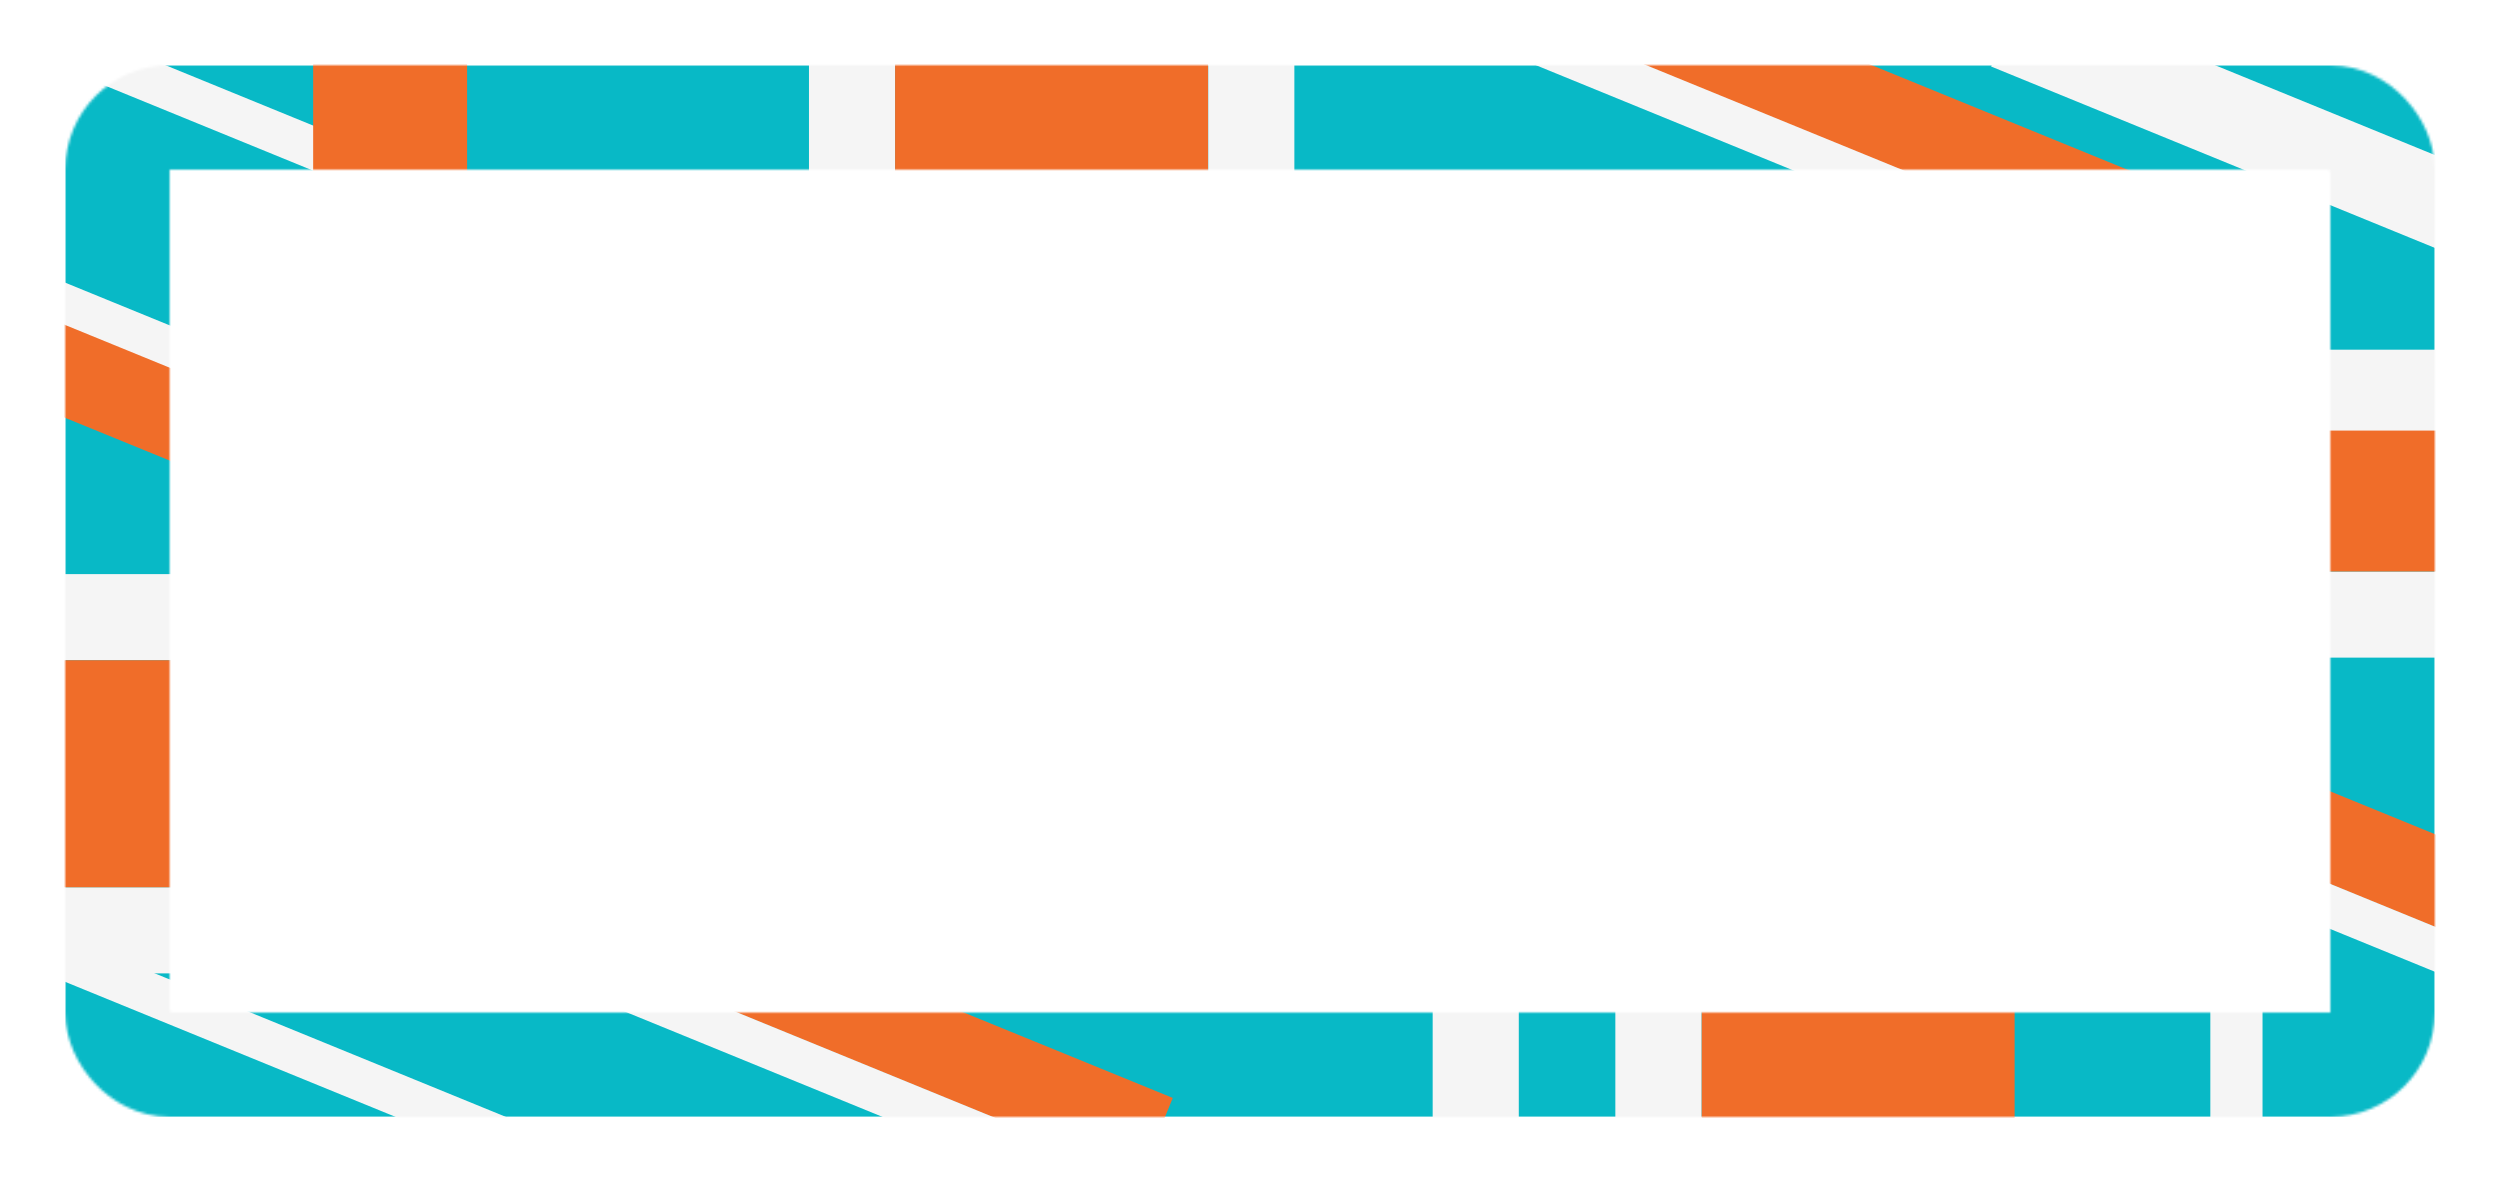 <?xml version="1.0" encoding="UTF-8"?> <svg xmlns="http://www.w3.org/2000/svg" width="958" height="453" viewBox="0 0 958 453" fill="none"> <g filter="url(#filter0_dd_1925_11084)"> <mask id="mask0_1925_11084" style="mask-type:alpha" maskUnits="userSpaceOnUse" x="25" y="25" width="908" height="403"> <rect x="45" y="45" width="868" height="363" rx="20" stroke="black" stroke-width="40"></rect> </mask> <g mask="url(#mask0_1925_11084)"> <rect x="25" y="25" width="908" height="403" fill="#08B9C6"></rect> <rect x="-36.945" y="83" width="216" height="16" transform="rotate(22.234 -36.945 83)" fill="#F5F5F5"></rect> <rect x="-9.945" y="-5" width="216" height="16" transform="rotate(22.234 -9.945 -5)" fill="#F5F5F5"></rect> <rect x="-39.945" y="98" width="216" height="32.938" transform="rotate(22.234 -39.945 98)" fill="#F06D29"></rect> <rect x="619.463" y="-15" width="216" height="32.938" transform="rotate(22.234 619.463 -15)" fill="#F06D29"></rect> <rect x="775.463" y="-5" width="216" height="32.938" transform="rotate(22.234 775.463 -5)" fill="#F5F5F5"></rect> <rect x="794.463" y="263" width="216" height="32.938" transform="rotate(22.234 794.463 263)" fill="#F06D29"></rect> <rect x="249.463" y="339" width="216" height="32.938" transform="rotate(22.234 249.463 339)" fill="#F06D29"></rect> <rect x="808.055" y="304" width="216" height="16" transform="rotate(22.234 808.055 304)" fill="#F5F5F5"></rect> <rect x="555.055" y="-6" width="216" height="16" transform="rotate(22.234 555.055 -6)" fill="#F5F5F5"></rect> <rect x="165.688" y="340.199" width="321.188" height="16" transform="rotate(22.234 165.688 340.199)" fill="#F5F5F5"></rect> <rect x="3.055" y="350" width="321.188" height="16" transform="rotate(22.234 3.055 350)" fill="#F5F5F5"></rect> <rect x="802" y="134" width="156" height="33" fill="#F5F5F5"></rect> <rect x="-19" y="220" width="156" height="33" fill="#F5F5F5"></rect> <rect x="-19" y="340" width="156" height="33" fill="#F5F5F5"></rect> <rect x="789" y="219" width="156" height="33" fill="#F5F5F5"></rect> <rect x="310" y="120" width="156" height="33" transform="rotate(-90 310 120)" fill="#F5F5F5"></rect> <rect x="343" y="120" width="156" height="120" transform="rotate(-90 343 120)" fill="#F06D29"></rect> <rect x="652" y="477" width="156" height="120" transform="rotate(-90 652 477)" fill="#F06D29"></rect> <rect x="120" y="131" width="156" height="59" transform="rotate(-90 120 131)" fill="#F06D29"></rect> <rect x="-7" y="253" width="156" height="87" fill="#F06D29"></rect> <rect x="810" y="165" width="156" height="54" fill="#F06D29"></rect> <rect x="463" y="120" width="156" height="33" transform="rotate(-90 463 120)" fill="#F5F5F5"></rect> <rect x="847" y="483" width="156" height="20" transform="rotate(-90 847 483)" fill="#F5F5F5"></rect> <rect x="549" y="477" width="156" height="33" transform="rotate(-90 549 477)" fill="#F5F5F5"></rect> <rect x="619" y="477" width="156" height="33" transform="rotate(-90 619 477)" fill="#F5F5F5"></rect> </g> </g> <defs> <filter id="filter0_dd_1925_11084" x="0" y="0" width="958" height="453" filterUnits="userSpaceOnUse" color-interpolation-filters="sRGB"> <feFlood flood-opacity="0" result="BackgroundImageFix"></feFlood> <feColorMatrix in="SourceAlpha" type="matrix" values="0 0 0 0 0 0 0 0 0 0 0 0 0 0 0 0 0 0 127 0" result="hardAlpha"></feColorMatrix> <feOffset dx="5" dy="5"></feOffset> <feGaussianBlur stdDeviation="10"></feGaussianBlur> <feComposite in2="hardAlpha" operator="out"></feComposite> <feColorMatrix type="matrix" values="0 0 0 0 0 0 0 0 0 0 0 0 0 0 0 0 0 0 0.25 0"></feColorMatrix> <feBlend mode="normal" in2="BackgroundImageFix" result="effect1_dropShadow_1925_11084"></feBlend> <feColorMatrix in="SourceAlpha" type="matrix" values="0 0 0 0 0 0 0 0 0 0 0 0 0 0 0 0 0 0 127 0" result="hardAlpha"></feColorMatrix> <feOffset dx="-5" dy="-5"></feOffset> <feGaussianBlur stdDeviation="10"></feGaussianBlur> <feComposite in2="hardAlpha" operator="out"></feComposite> <feColorMatrix type="matrix" values="0 0 0 0 0 0 0 0 0 0 0 0 0 0 0 0 0 0 0.25 0"></feColorMatrix> <feBlend mode="normal" in2="effect1_dropShadow_1925_11084" result="effect2_dropShadow_1925_11084"></feBlend> <feBlend mode="normal" in="SourceGraphic" in2="effect2_dropShadow_1925_11084" result="shape"></feBlend> </filter> </defs> </svg> 